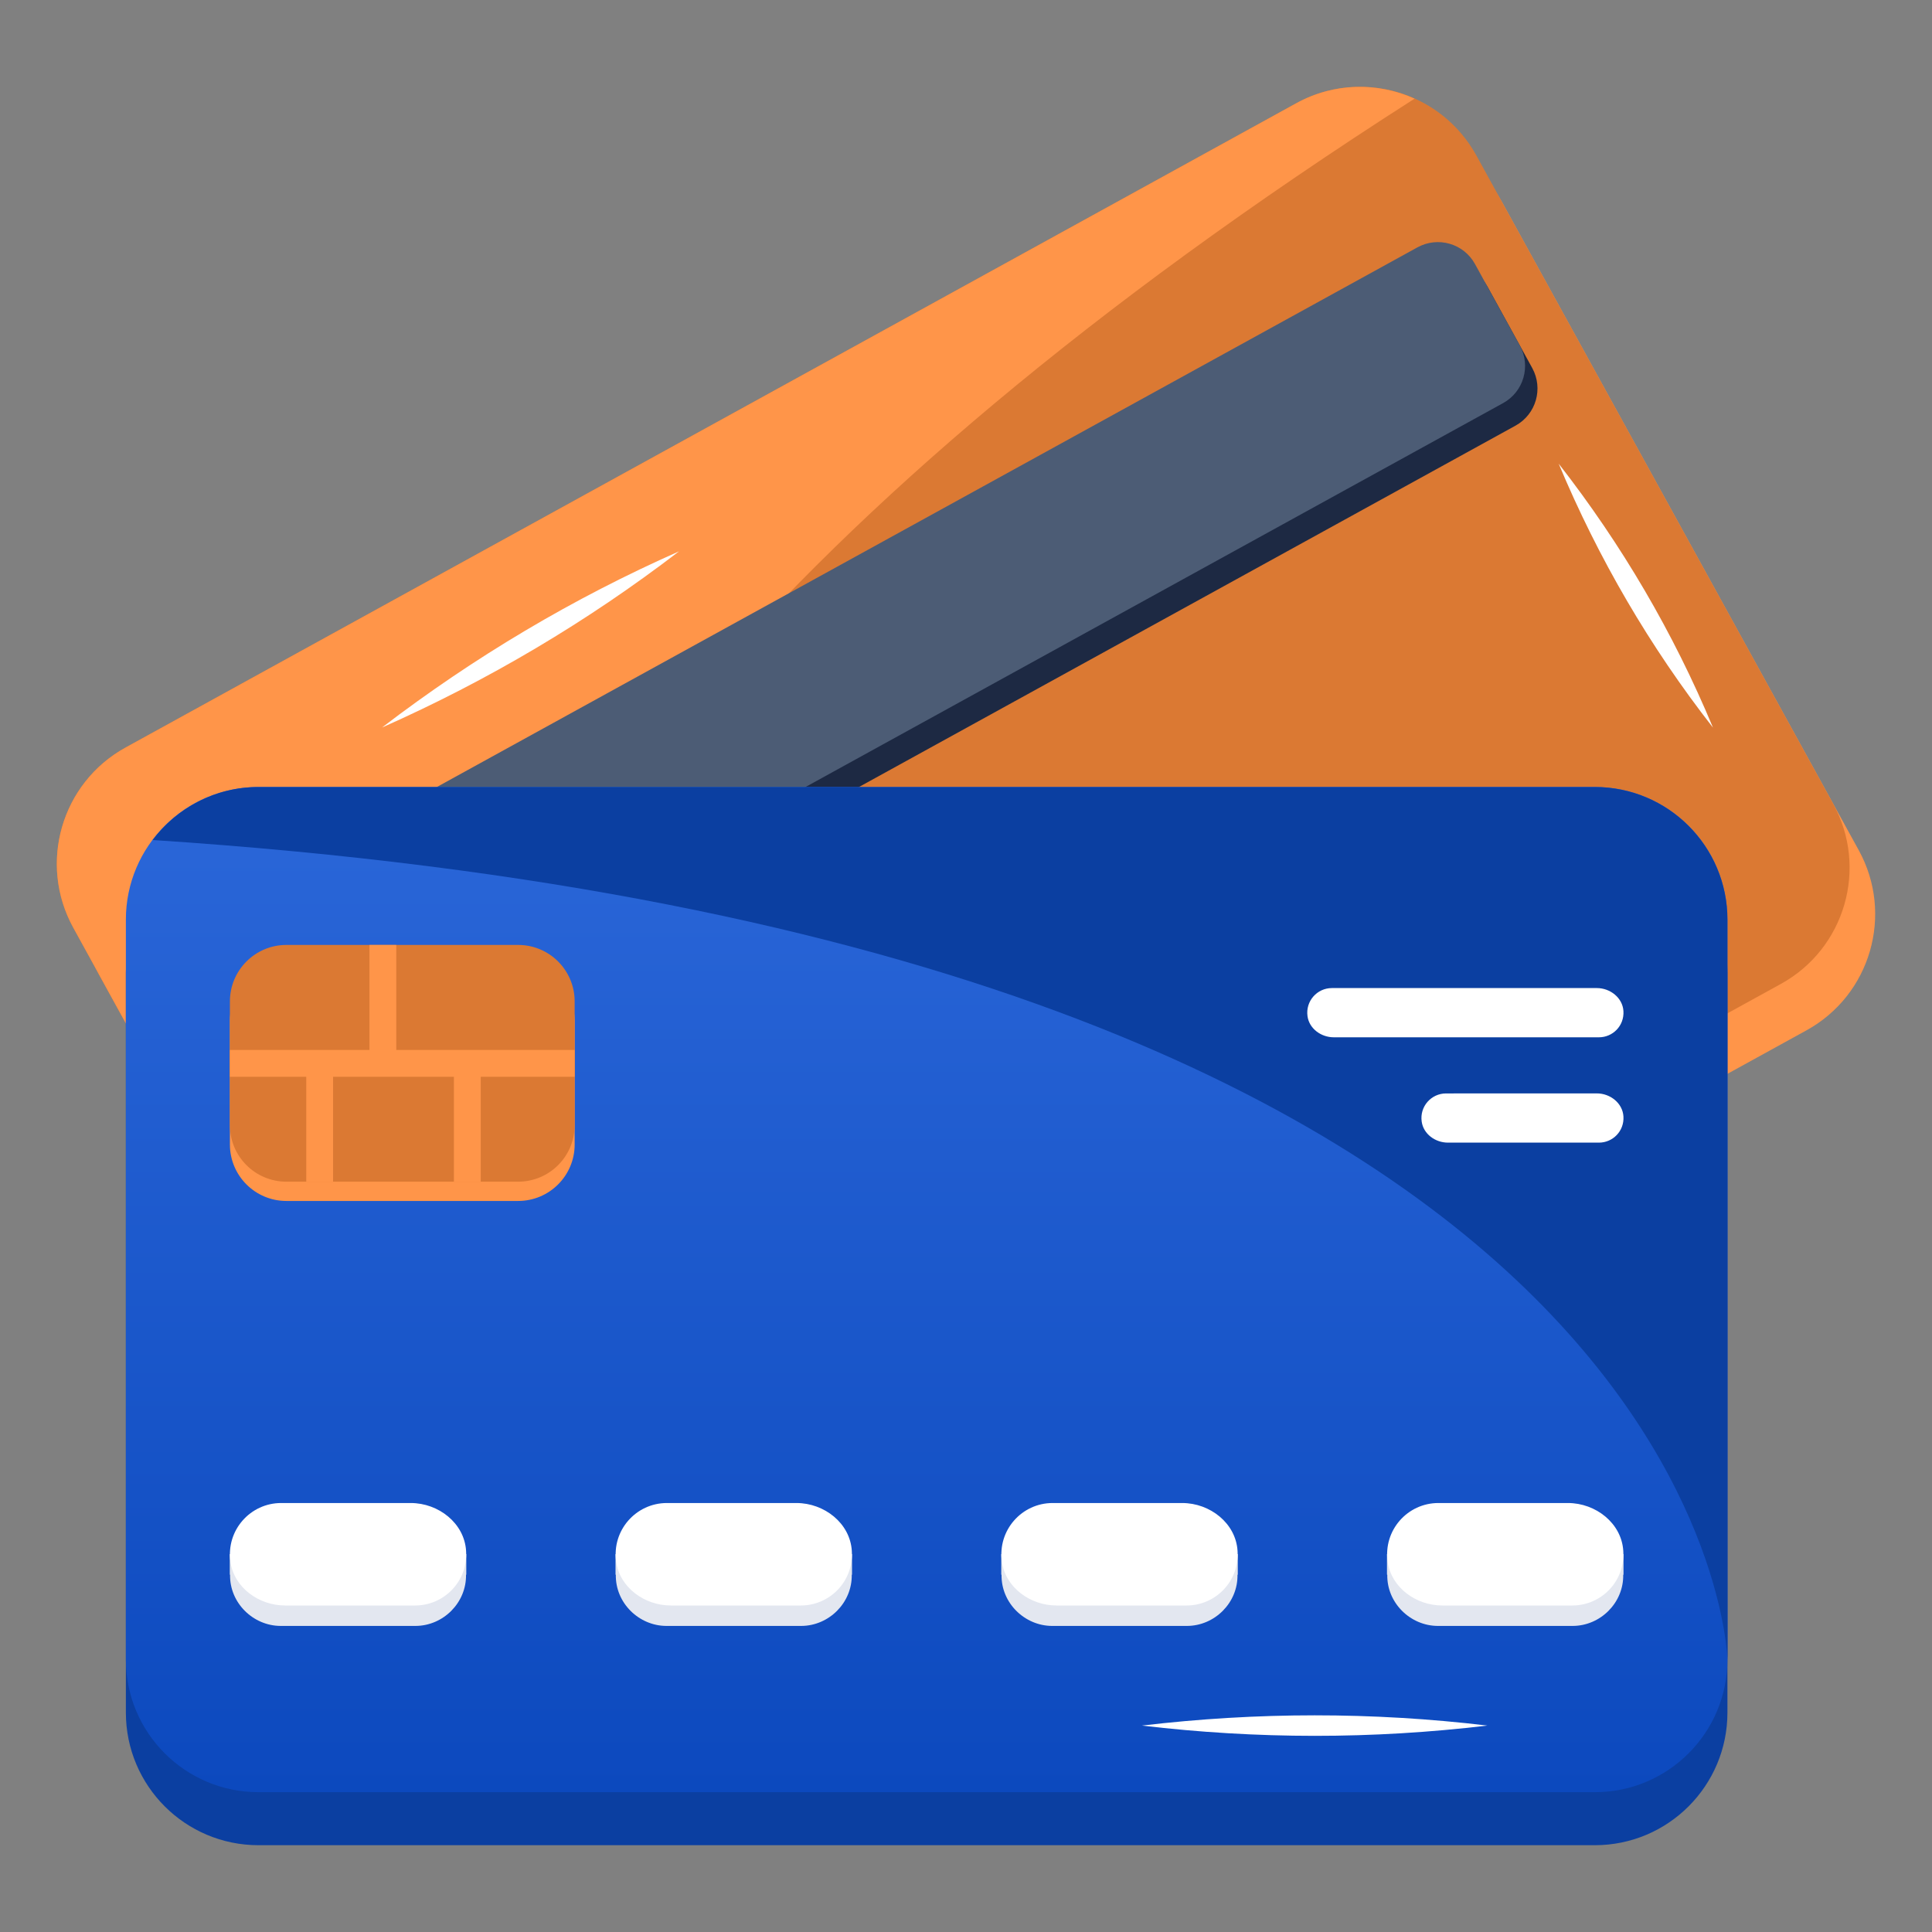 <?xml version="1.0" encoding="UTF-8"?> <svg xmlns="http://www.w3.org/2000/svg" width="52" height="52" viewBox="0 0 52 52" fill="none"><rect x="0" y="0" width="52" height="52" fill="#808080" stroke="none"/><path d="M48.621 27.732L17.112 45.073C15.384 46.024 13.213 45.394 12.263 43.667L2.661 26.22C1.71 24.492 2.34 22.321 4.067 21.371L35.576 4.029C37.304 3.079 39.475 3.708 40.425 5.436L50.028 22.883C50.978 24.61 50.349 26.781 48.621 27.732Z" fill="#FF9549"></path><path d="M47.933 26.482L16.424 43.823C14.696 44.773 12.525 44.144 11.574 42.416L1.972 24.969C1.022 23.242 1.651 21.071 3.379 20.12L34.888 2.779C36.615 1.828 38.786 2.458 39.737 4.185L49.339 21.633C50.29 23.36 49.66 25.531 47.933 26.482Z" fill="#DB7933"></path><path d="M34.888 2.779L3.379 20.12C1.651 21.071 1.022 23.242 1.972 24.969L11.574 42.416C11.574 42.416 2.627 25.305 38.074 2.655C37.086 2.211 35.91 2.216 34.888 2.779Z" fill="#FF9549"></path><path d="M4.795 27.109L6 29.3C6.304 29.852 6.998 30.053 7.551 29.75L40.791 11.456C41.343 11.152 41.544 10.458 41.24 9.905L40.035 7.715C39.731 7.162 39.037 6.961 38.484 7.265L5.244 25.559C4.692 25.863 4.491 26.557 4.795 27.109Z" fill="#1D2943"></path><path d="M4.46 26.502L5.666 28.693C5.97 29.245 6.664 29.446 7.217 29.142L40.457 10.849C41.009 10.545 41.21 9.851 40.906 9.298L39.7 7.107C39.397 6.555 38.703 6.354 38.15 6.658L4.91 24.951C4.358 25.255 4.157 25.95 4.46 26.502Z" fill="#4C5C75"></path><path d="M42.924 49.664L6.958 49.664C4.986 49.664 3.388 48.066 3.388 46.094L3.388 26.179C3.388 24.207 4.986 22.609 6.958 22.609L42.924 22.609C44.896 22.609 46.494 24.207 46.494 26.179L46.494 46.094C46.494 48.066 44.896 49.664 42.924 49.664Z" fill="#0B3FA1"></path><path d="M6.958 48.237L42.924 48.237C44.896 48.237 46.494 46.638 46.494 44.667L46.494 24.752C46.494 22.78 44.896 21.182 42.924 21.182L6.958 21.182C4.986 21.182 3.388 22.78 3.388 24.752L3.388 44.667C3.388 46.638 4.986 48.237 6.958 48.237Z" fill="url(#paint0_linear_203_17883)"></path><path d="M6.958 21.182L42.924 21.182C44.896 21.182 46.494 22.78 46.494 24.752L46.494 44.667C46.494 44.667 46.082 25.362 4.107 22.609C4.759 21.744 5.791 21.182 6.958 21.182Z" fill="#0B3FA1"></path><path d="M43.697 41.829V42.383H43.689C43.704 43.133 43.079 43.762 42.325 43.762L38.703 43.762C37.963 43.762 37.324 43.144 37.339 42.383H37.331V41.829H37.42C37.634 41.291 38.216 40.922 38.828 40.922L42.2 40.922C42.812 40.922 43.394 41.291 43.608 41.829H43.697Z" fill="#E3E7F0"></path><path d="M42.321 43.212L38.82 43.212C38.114 43.212 37.448 42.733 37.349 42.035C37.228 41.184 37.886 40.454 38.713 40.454L42.201 40.454C42.949 40.454 43.646 40.997 43.691 41.744C43.742 42.573 43.087 43.212 42.321 43.212Z" fill="white"></path><path d="M33.315 41.829V42.383H33.307C33.322 43.133 32.697 43.762 31.943 43.762L28.321 43.762C27.581 43.762 26.942 43.144 26.957 42.383H26.949V41.829H27.038C27.252 41.291 27.834 40.922 28.446 40.922L31.818 40.922C32.43 40.922 33.012 41.291 33.226 41.829H33.315Z" fill="#E3E7F0"></path><path d="M31.939 43.212L28.438 43.212C27.732 43.212 27.066 42.733 26.966 42.035C26.846 41.184 27.504 40.454 28.331 40.454L31.819 40.454C32.567 40.454 33.264 40.997 33.309 41.744C33.36 42.573 32.705 43.212 31.939 43.212Z" fill="white"></path><path d="M22.932 41.829V42.383H22.925C22.939 43.133 22.314 43.762 21.561 43.762H17.939C17.198 43.762 16.56 43.144 16.575 42.383H16.567V41.829H16.656C16.869 41.291 17.452 40.922 18.064 40.922H21.436C22.048 40.922 22.63 41.291 22.844 41.829H22.932Z" fill="#E3E7F0"></path><path d="M21.557 43.212L18.056 43.212C17.35 43.212 16.683 42.733 16.584 42.035C16.464 41.184 17.122 40.454 17.949 40.454L21.437 40.454C22.185 40.454 22.882 40.997 22.927 41.744C22.978 42.573 22.322 43.212 21.557 43.212Z" fill="white"></path><path d="M12.55 41.829V42.383H12.543C12.557 43.133 11.932 43.762 11.179 43.762L7.557 43.762C6.816 43.762 6.178 43.144 6.192 42.383H6.185V41.829H6.274C6.487 41.291 7.07 40.922 7.682 40.922L11.053 40.922C11.665 40.922 12.248 41.291 12.462 41.829H12.55Z" fill="#E3E7F0"></path><path d="M11.175 43.212L7.674 43.212C6.968 43.212 6.301 42.733 6.202 42.035C6.082 41.184 6.74 40.454 7.567 40.454L11.055 40.454C11.803 40.454 12.5 40.997 12.545 41.744C12.596 42.573 11.94 43.212 11.175 43.212Z" fill="white"></path><path d="M6.188 27.472L6.188 30.804C6.188 31.644 6.869 32.324 7.708 32.324L13.946 32.324C14.786 32.324 15.467 31.643 15.467 30.804L15.467 27.472C15.467 26.633 14.786 25.952 13.946 25.952L7.708 25.952C6.869 25.952 6.188 26.633 6.188 27.472Z" fill="#FF9549"></path><path d="M6.188 26.953L6.188 30.285C6.188 31.125 6.869 31.805 7.708 31.805L13.946 31.805C14.786 31.805 15.467 31.125 15.467 30.285V26.953C15.467 26.114 14.786 25.433 13.946 25.433L7.708 25.433C6.869 25.433 6.188 26.114 6.188 26.953Z" fill="#DB7933"></path><path d="M10.666 28.26V25.433H9.944V28.26H6.188V28.982H8.243V31.805H8.965V28.982H12.217V31.805H12.939V28.982H15.467V28.26H10.666Z" fill="#FF9549"></path><path d="M43.037 30.754L38.971 30.754C38.632 30.754 38.312 30.524 38.265 30.188C38.207 29.78 38.523 29.43 38.92 29.43L42.98 29.429C43.339 29.429 43.673 29.69 43.695 30.049C43.72 30.447 43.405 30.754 43.037 30.754Z" fill="white"></path><path d="M43.037 27.919L35.898 27.919C35.56 27.919 35.239 27.689 35.192 27.353C35.134 26.945 35.45 26.594 35.847 26.594L42.98 26.594C43.339 26.594 43.673 26.855 43.695 27.214C43.719 27.612 43.405 27.919 43.037 27.919Z" fill="white"></path><path d="M41.952 12.48C43.652 14.661 45.041 17.031 46.105 19.584C44.403 17.404 43.019 15.031 41.952 12.48Z" fill="white"></path><path d="M10.281 19.582C12.758 17.687 15.425 16.101 18.277 14.839C15.802 16.737 13.131 18.317 10.281 19.582Z" fill="white"></path><path d="M30.735 46.444C33.832 46.078 36.935 46.075 40.032 46.444C36.935 46.814 33.832 46.811 30.735 46.444Z" fill="white"></path><defs><linearGradient id="paint0_linear_203_17883" x1="24.941" y1="48.237" x2="24.941" y2="21.182" gradientUnits="userSpaceOnUse"><stop stop-color="#0C49BE"></stop><stop offset="1" stop-color="#2B67D9"></stop></linearGradient></defs></svg> 